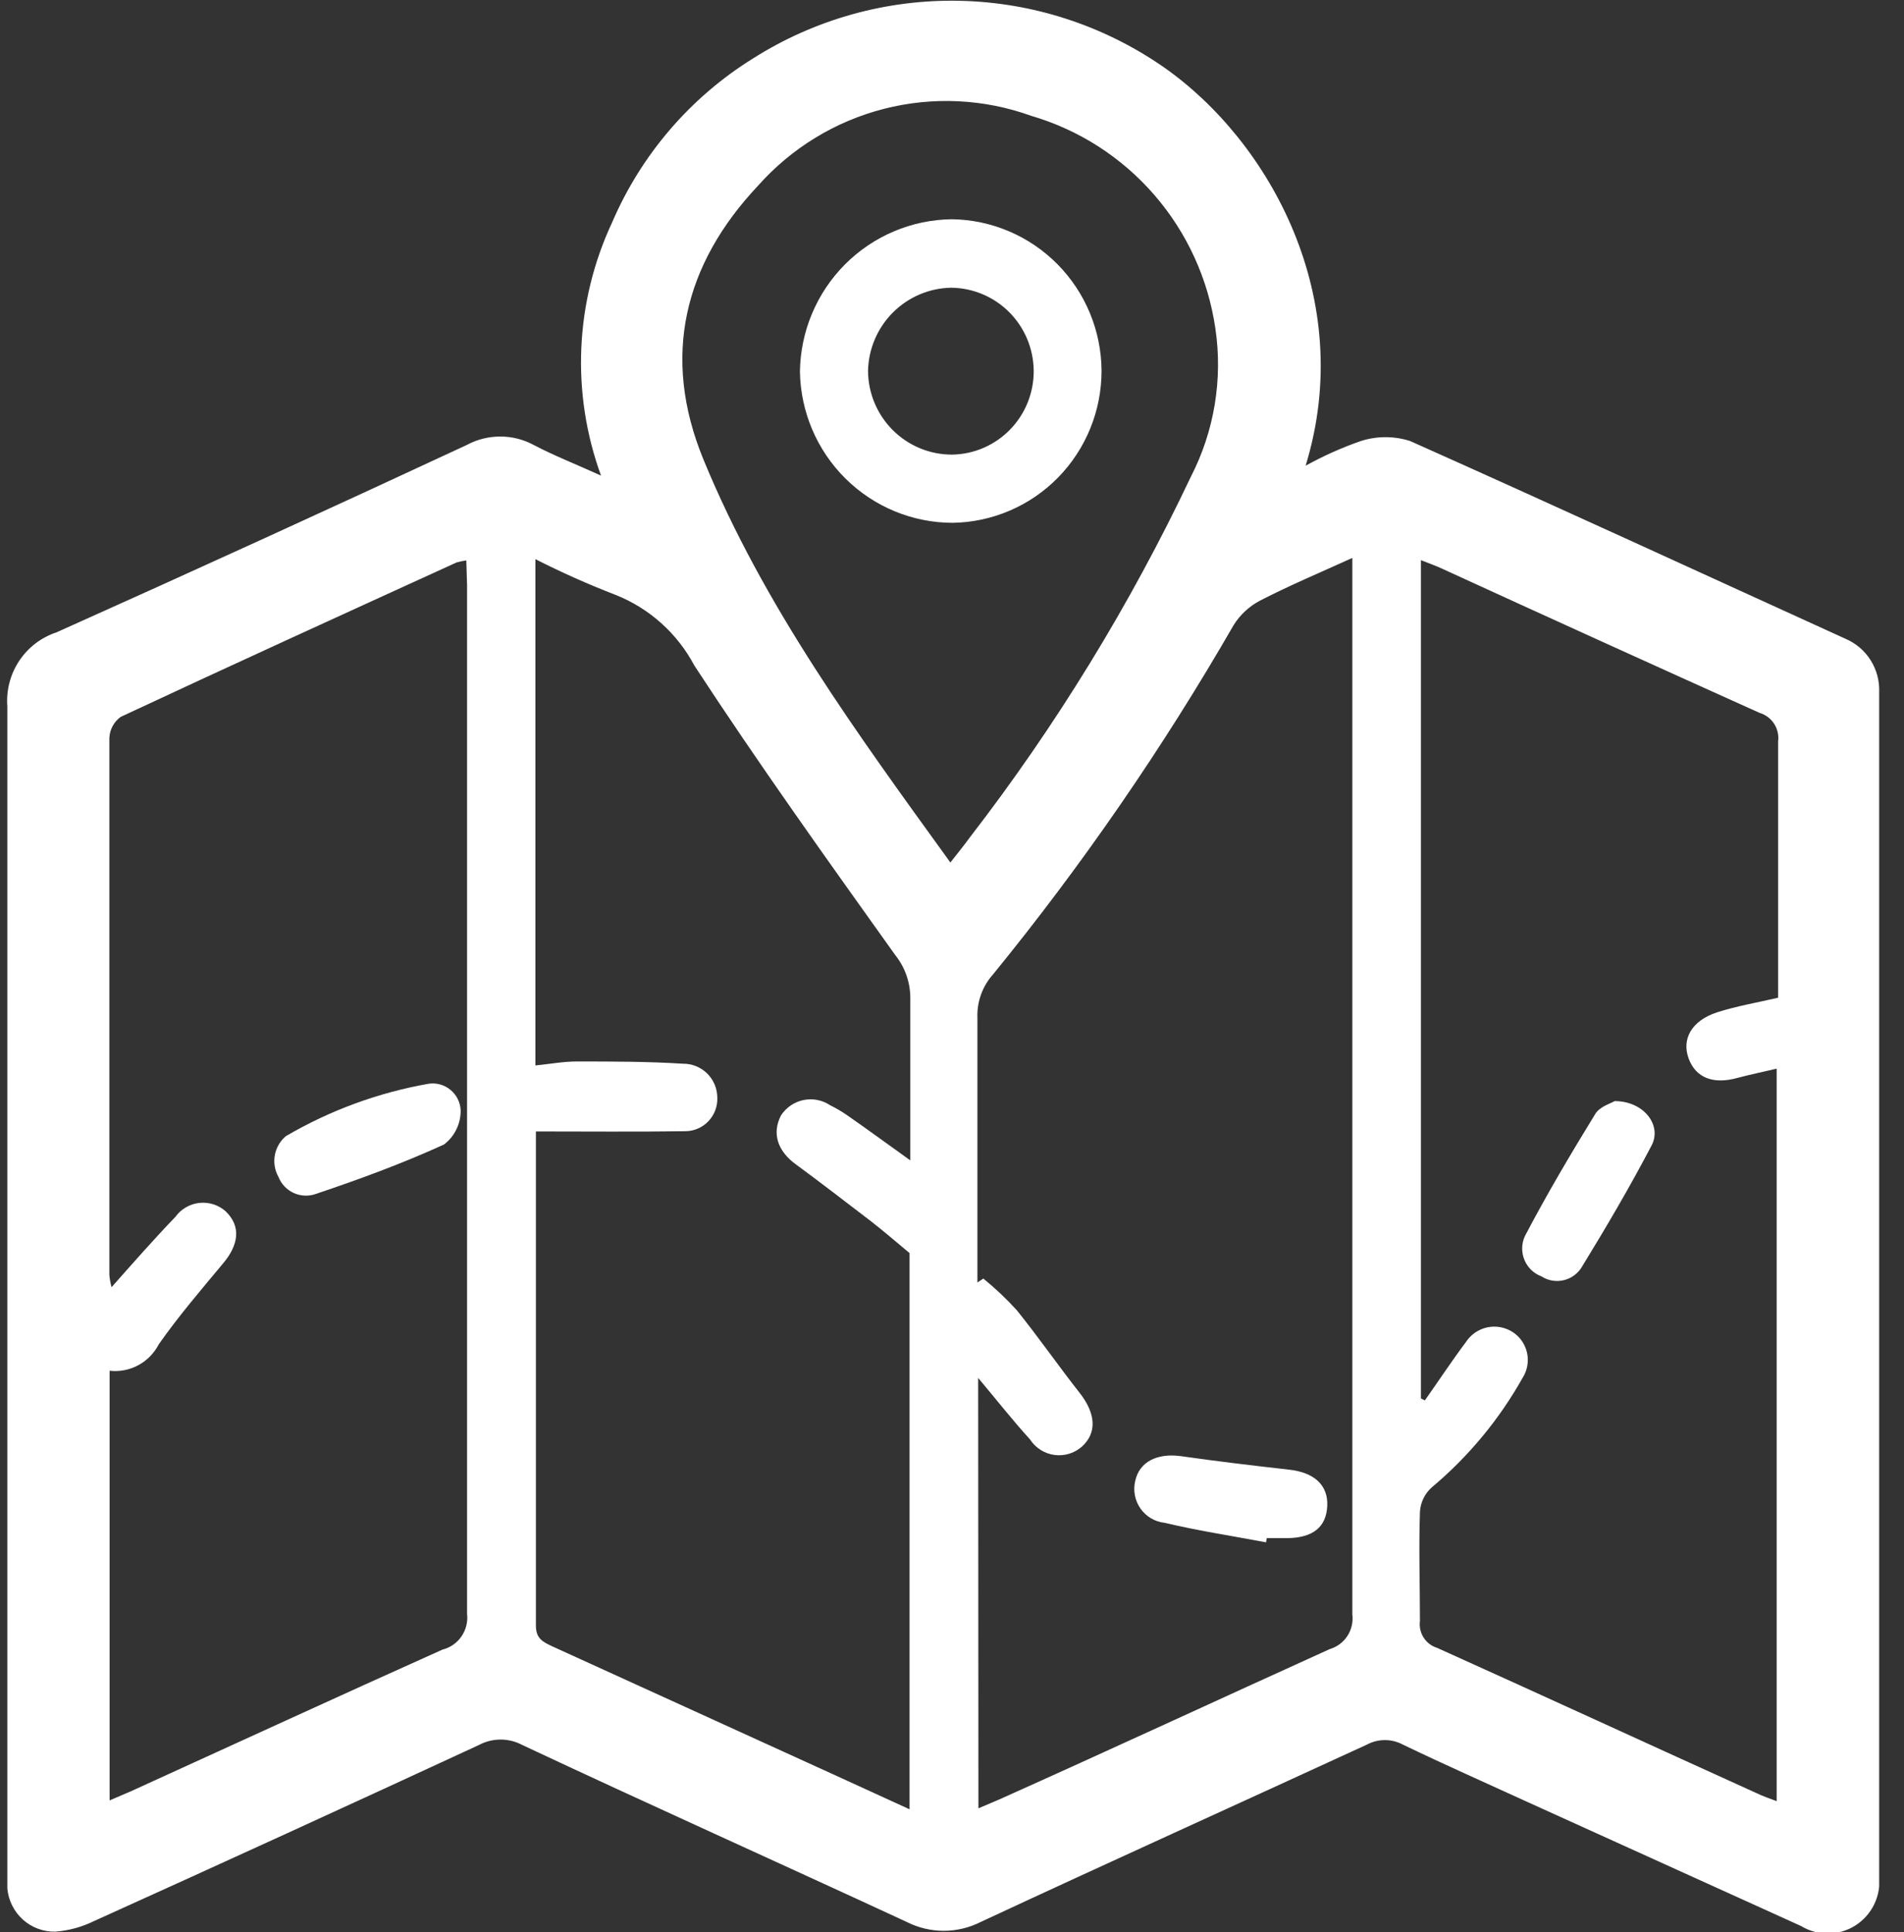 <svg width="69" height="70" viewBox="0 0 69 70" fill="none" xmlns="http://www.w3.org/2000/svg">
<rect x="0" y="0" width="69" height="70" fill="#333333" stroke="none"/>
<g clip-path="url(#clip0_5166_237080)">
<path d="M47.315 16.872C47.957 16.517 48.627 16.217 49.32 15.977C49.899 15.792 50.522 15.792 51.101 15.977C56.376 18.332 61.623 20.75 66.879 23.142C67.254 23.302 67.572 23.572 67.79 23.918C68.008 24.263 68.116 24.667 68.1 25.076C68.1 25.282 68.1 25.488 68.1 25.694V67.447C68.1 67.626 68.1 67.805 68.1 67.984C68.134 68.332 68.071 68.682 67.918 68.996C67.765 69.309 67.528 69.574 67.234 69.76C66.94 69.946 66.6 70.046 66.253 70.049C65.905 70.051 65.564 69.957 65.267 69.776L55.387 65.298C53.863 64.599 52.34 63.927 50.834 63.202C50.635 63.096 50.413 63.041 50.188 63.041C49.963 63.041 49.741 63.096 49.542 63.202C44.874 65.351 40.188 67.465 35.537 69.632C35.122 69.841 34.665 69.95 34.201 69.95C33.737 69.95 33.279 69.841 32.864 69.632C28.187 67.465 23.528 65.378 18.93 63.22C18.688 63.09 18.417 63.022 18.142 63.022C17.867 63.022 17.596 63.09 17.354 63.22C12.709 65.369 8.061 67.495 3.411 69.596C2.97 69.813 2.492 69.944 2.003 69.981C1.57 69.99 1.15 69.833 0.827 69.542C0.505 69.251 0.304 68.848 0.266 68.414C0.266 68.137 0.266 67.85 0.266 67.519C0.266 53.547 0.266 39.567 0.266 25.596C0.221 25.012 0.372 24.43 0.695 23.943C1.018 23.456 1.494 23.092 2.048 22.909C7.007 20.688 11.964 18.425 16.917 16.12C17.29 15.919 17.706 15.815 18.129 15.815C18.552 15.815 18.968 15.919 19.34 16.12C20.071 16.505 20.855 16.81 21.781 17.231C21.241 15.752 20.998 14.179 21.067 12.605C21.136 11.031 21.515 9.486 22.182 8.06C23.239 5.597 25.025 3.521 27.296 2.113C29.535 0.696 32.139 -0.029 34.783 0.029C37.428 0.086 39.998 0.923 42.175 2.435C46.032 5.131 49.168 10.836 47.315 16.872ZM16.899 20.303C16.782 20.32 16.666 20.344 16.552 20.374C12.489 22.228 8.418 24.082 4.373 25.972C4.251 26.06 4.15 26.176 4.079 26.309C4.008 26.443 3.969 26.591 3.963 26.742C3.963 33.217 3.963 39.701 3.963 46.185C3.976 46.337 4.003 46.487 4.043 46.633C4.836 45.738 5.576 44.896 6.36 44.081C6.461 43.941 6.591 43.825 6.74 43.739C6.889 43.652 7.054 43.598 7.225 43.58C7.396 43.561 7.569 43.579 7.733 43.631C7.897 43.683 8.048 43.769 8.177 43.884C8.738 44.421 8.667 45.093 8.061 45.8C7.268 46.75 6.458 47.699 5.754 48.702C5.588 49.024 5.329 49.289 5.011 49.46C4.693 49.631 4.331 49.701 3.972 49.66V65.226L4.747 64.894C8.507 63.184 12.258 61.455 16.035 59.763C16.316 59.693 16.561 59.522 16.725 59.283C16.889 59.044 16.96 58.753 16.926 58.464C16.926 46.039 16.926 33.617 16.926 21.198L16.899 20.303ZM51.493 50.663L51.636 50.735C52.135 50.028 52.607 49.311 53.124 48.621C53.302 48.347 53.582 48.155 53.901 48.088C54.22 48.021 54.553 48.084 54.825 48.263C55.089 48.436 55.273 48.705 55.34 49.014C55.407 49.322 55.35 49.645 55.182 49.911C54.334 51.423 53.22 52.767 51.894 53.879C51.766 53.991 51.661 54.128 51.586 54.282C51.511 54.436 51.467 54.603 51.458 54.774C51.413 56.091 51.458 57.407 51.458 58.724C51.43 58.934 51.477 59.148 51.591 59.327C51.705 59.506 51.879 59.638 52.081 59.7C55.939 61.438 59.788 63.211 63.663 64.966C63.886 65.074 64.118 65.154 64.385 65.253V38.716C63.859 38.842 63.414 38.931 62.977 39.048C62.086 39.298 61.454 39.048 61.196 38.349C60.937 37.65 61.294 36.979 62.229 36.674C62.933 36.45 63.663 36.325 64.438 36.146C64.438 33.047 64.438 29.957 64.438 26.858C64.467 26.635 64.415 26.409 64.293 26.22C64.17 26.031 63.985 25.893 63.77 25.828C59.91 24.091 56.07 22.348 52.251 20.598C52.019 20.491 51.787 20.41 51.493 20.294V50.663ZM19.421 40.991C19.421 40.919 19.421 40.991 19.421 41.072C19.421 47.009 19.421 52.947 19.421 58.894C19.421 59.369 19.679 59.485 20.017 59.646L30.183 64.277L32.962 65.548V45.397C32.437 44.959 32 44.582 31.537 44.224C30.646 43.544 29.755 42.854 28.864 42.2C28.16 41.699 27.973 41.045 28.303 40.409C28.396 40.267 28.515 40.145 28.655 40.049C28.795 39.954 28.952 39.887 29.118 39.853C29.284 39.819 29.454 39.818 29.62 39.85C29.786 39.883 29.944 39.948 30.085 40.042C30.292 40.144 30.491 40.261 30.682 40.391C31.43 40.91 32.161 41.448 32.989 42.039C32.989 40.006 32.989 38.08 32.989 36.146C32.987 35.585 32.795 35.042 32.446 34.605C29.969 31.139 27.492 27.674 25.167 24.118C24.546 22.945 23.529 22.033 22.298 21.548C21.312 21.167 20.346 20.737 19.403 20.258V38.6C19.937 38.546 20.418 38.456 20.899 38.456C22.182 38.456 23.465 38.456 24.748 38.537C24.91 38.535 25.072 38.565 25.222 38.625C25.373 38.686 25.51 38.776 25.626 38.889C25.742 39.004 25.834 39.14 25.898 39.29C25.961 39.44 25.994 39.601 25.995 39.764C26.001 39.92 25.977 40.075 25.922 40.221C25.868 40.366 25.785 40.5 25.679 40.613C25.573 40.727 25.445 40.818 25.304 40.881C25.163 40.944 25.01 40.979 24.855 40.982C23.055 41.009 21.247 40.991 19.385 40.991H19.421ZM35.457 65.513L36.196 65.199C40.197 63.408 44.215 61.545 48.188 59.745C48.451 59.668 48.678 59.5 48.828 59.27C48.978 59.04 49.042 58.764 49.008 58.491C49.008 46.042 49.008 33.596 49.008 21.154V20.213C47.805 20.759 46.718 21.216 45.676 21.753C45.278 21.959 44.942 22.268 44.705 22.649C42.144 27.094 39.23 31.323 35.992 35.295C35.604 35.725 35.399 36.291 35.421 36.871C35.421 39.039 35.421 41.206 35.421 43.373V46.463L35.635 46.32C36.067 46.671 36.472 47.055 36.847 47.466C37.64 48.451 38.361 49.49 39.136 50.475C39.707 51.21 39.76 51.899 39.217 52.401C39.082 52.522 38.922 52.613 38.75 52.666C38.577 52.72 38.394 52.735 38.215 52.711C38.036 52.688 37.864 52.625 37.711 52.528C37.557 52.431 37.427 52.302 37.328 52.15C36.695 51.452 36.116 50.717 35.448 49.92L35.457 65.513ZM34.441 31.247C34.7 30.916 34.922 30.647 35.136 30.351C38.269 26.295 40.957 21.911 43.154 17.276C44.005 15.623 44.317 13.743 44.045 11.902C43.785 10.111 43.019 8.434 41.837 7.068C40.656 5.703 39.109 4.707 37.381 4.2C35.666 3.58 33.805 3.49 32.038 3.942C30.271 4.393 28.678 5.366 27.465 6.734C24.793 9.573 23.955 12.923 25.497 16.658C27.688 21.977 31.056 26.563 34.441 31.247Z" fill="white"/>
<path d="M15.536 39.262C15.675 39.242 15.817 39.251 15.952 39.289C16.087 39.327 16.213 39.392 16.322 39.482C16.431 39.571 16.52 39.682 16.584 39.807C16.648 39.933 16.686 40.071 16.694 40.212C16.699 40.454 16.647 40.694 16.541 40.912C16.436 41.13 16.281 41.32 16.088 41.465C14.574 42.155 13.015 42.728 11.438 43.257C11.178 43.348 10.892 43.334 10.642 43.219C10.391 43.104 10.194 42.896 10.092 42.639C9.958 42.4 9.911 42.121 9.96 41.851C10.009 41.581 10.15 41.337 10.36 41.161C11.96 40.225 13.712 39.582 15.536 39.262Z" fill="white"/>
<path d="M58.514 39.891C59.583 39.891 60.251 40.786 59.841 41.521C59.066 42.998 58.22 44.44 57.347 45.864C57.277 45.991 57.182 46.101 57.068 46.189C56.954 46.278 56.823 46.341 56.684 46.376C56.544 46.412 56.399 46.418 56.257 46.394C56.115 46.371 55.98 46.319 55.859 46.24C55.721 46.189 55.595 46.109 55.489 46.006C55.383 45.903 55.299 45.779 55.243 45.642C55.187 45.505 55.16 45.357 55.163 45.209C55.166 45.061 55.2 44.915 55.262 44.781C56.046 43.285 56.91 41.825 57.801 40.374C57.962 40.088 58.371 39.98 58.514 39.891Z" fill="white"/>
<path d="M45.881 55.877C44.651 55.644 43.413 55.456 42.201 55.169C42.027 55.15 41.859 55.094 41.709 55.004C41.558 54.914 41.428 54.794 41.328 54.65C41.228 54.505 41.159 54.341 41.127 54.168C41.094 53.995 41.099 53.818 41.141 53.647C41.292 52.957 41.934 52.644 42.771 52.751C44.081 52.939 45.444 53.1 46.718 53.244C47.609 53.342 48.135 53.79 48.099 54.56C48.063 55.331 47.573 55.707 46.674 55.724H45.907L45.881 55.877Z" fill="white"/>
<path d="M39.92 13.433C39.92 14.88 39.354 16.269 38.344 17.3C37.334 18.331 35.961 18.92 34.521 18.941C33.069 18.939 31.675 18.363 30.64 17.338C29.605 16.313 29.012 14.921 28.989 13.46C29.01 12.001 29.597 10.607 30.625 9.576C31.654 8.545 33.042 7.96 34.495 7.943C35.934 7.962 37.309 8.548 38.323 9.574C39.338 10.601 39.911 11.986 39.92 13.433ZM37.461 13.433C37.454 12.637 37.137 11.876 36.577 11.313C36.017 10.751 35.26 10.431 34.468 10.424C33.677 10.438 32.921 10.759 32.36 11.32C31.799 11.88 31.475 12.638 31.457 13.433C31.461 14.242 31.785 15.015 32.356 15.585C32.927 16.154 33.699 16.472 34.504 16.47C35.295 16.458 36.05 16.132 36.604 15.563C37.158 14.995 37.466 14.229 37.461 13.433Z" fill="white"/>
</g>
<defs>
<clipPath id="clip0_5166_237080">
<rect width="67.879" height="70" fill="white" transform="translate(0.221)"/>
</clipPath>
</defs>
</svg>
